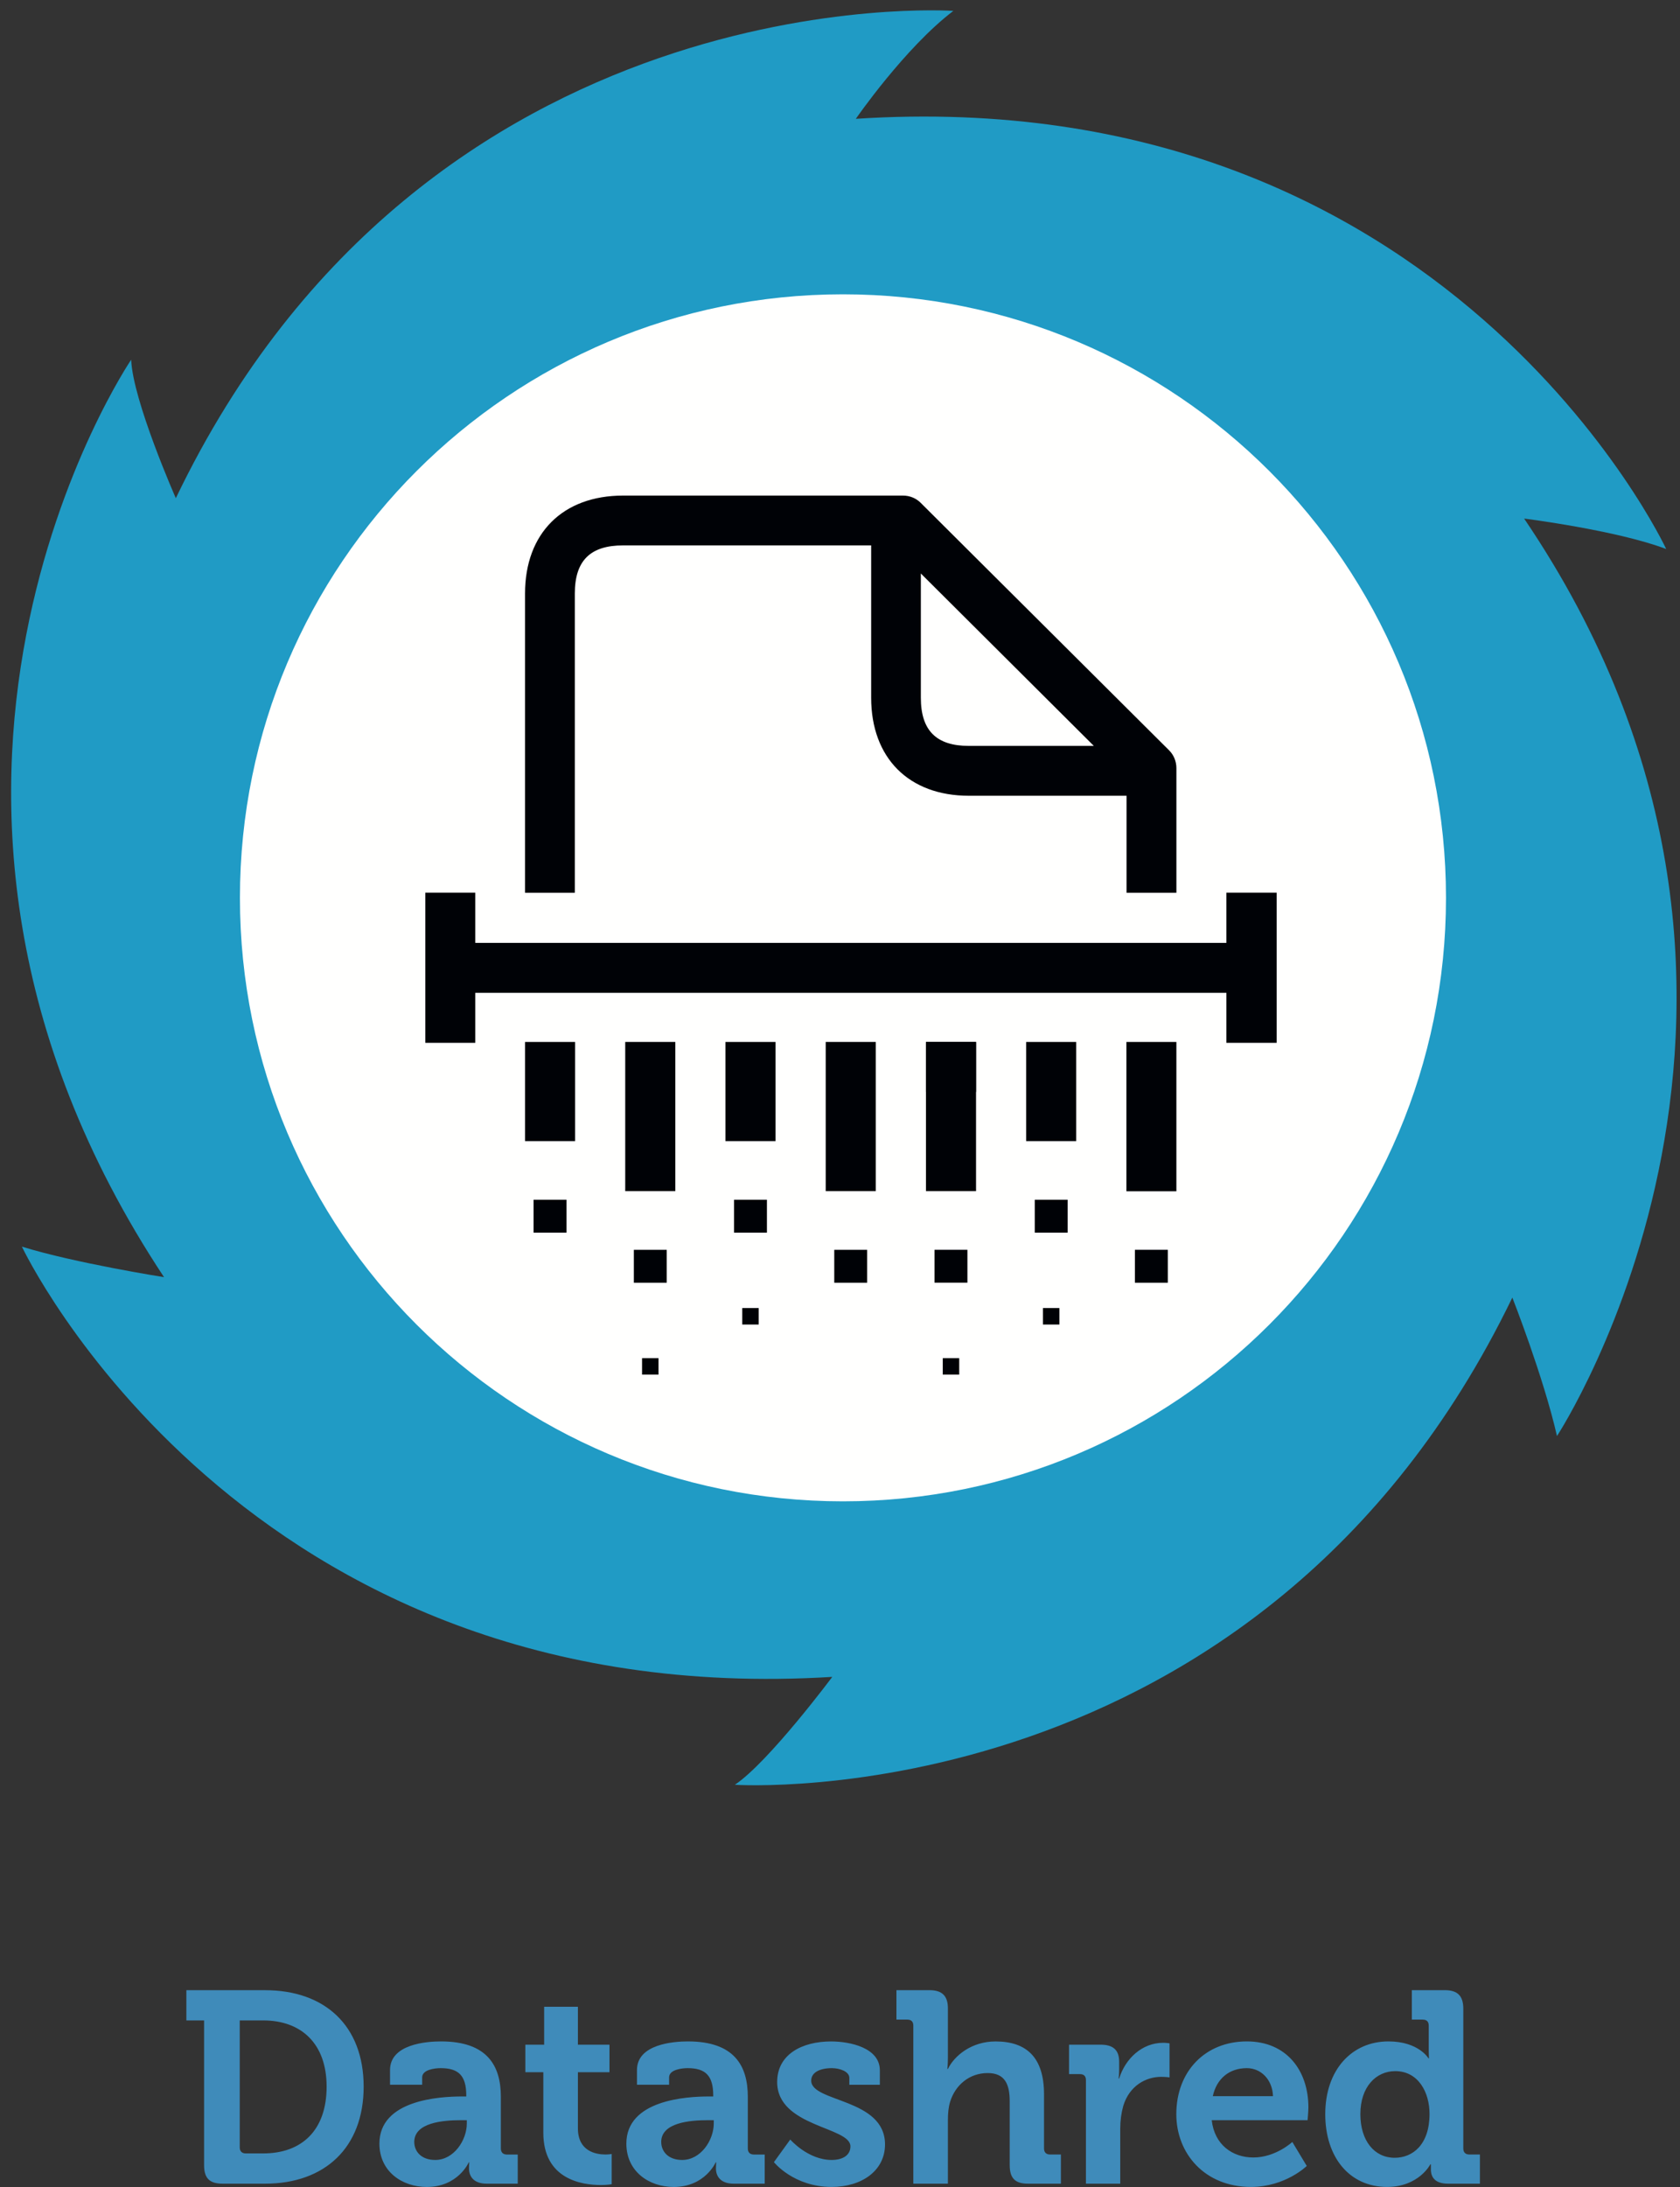 <svg xmlns="http://www.w3.org/2000/svg" width="113" height="147" viewBox="0 0 113 147">
  <rect x="0" y="0" width="113" height="147" fill="#333333" stroke="none"/>
  <g fill="none" fill-rule="evenodd">
    <path fill="#209BC5" d="M11.826,33.484 C11.826,33.484 8.933,26.93 8.822,24.178 C8.822,24.178 -10.737,52.957 11.033,85.839 C11.033,85.839 5.087,84.904 1.473,83.789 C1.473,83.789 16.254,115.144 55.98,112.705 C55.98,112.705 51.705,118.433 49.428,119.957 C49.428,119.957 84.749,122.279 101.723,87.211 C101.723,87.211 103.812,92.519 104.726,96.517 C104.726,96.517 124.22,66.857 102.515,34.853 C102.515,34.853 108.757,35.639 112.072,36.901 C112.072,36.901 97.405,5.398 57.564,7.986 C57.564,7.986 60.863,3.211 64.123,0.732 C64.123,0.732 28.735,-1.726 11.826,33.484"/>
    <path fill="#FFFFFE" d="M16.138,60.344 C16.138,37.941 34.298,19.781 56.698,19.781 C79.1,19.781 97.26,37.941 97.26,60.344 C97.26,82.746 79.1,100.906 56.698,100.906 C34.298,100.906 16.138,82.746 16.138,60.344"/>
    <polygon fill="#000206" points="42.054 80.058 45.422 80.058 45.422 70.029 42.054 70.029"/>
    <polygon fill="#000206" points="49.925 89.023 51.03 89.023 51.03 87.916 49.925 87.916"/>
    <polygon fill="#000206" points="42.634 86.215 44.846 86.215 44.846 84.002 42.634 84.002"/>
    <polygon fill="#000206" points="49.373 82.849 51.585 82.849 51.585 80.638 49.373 80.638"/>
    <polygon fill="#000206" points="43.186 92.388 44.292 92.388 44.292 91.283 43.186 91.283"/>
    <polygon fill="#000206" points="35.89 82.849 38.102 82.849 38.102 80.638 35.89 80.638"/>
    <path fill="#000206" d="M61.938,38.545 L73.574,50.133 L65.171,50.133 C62.976,50.133 61.938,49.098 61.938,46.894 L61.938,38.545 Z M38.664,39.89 C38.664,37.686 39.701,36.657 41.907,36.657 L58.596,36.657 L58.596,46.894 C58.596,50.943 61.13,53.484 65.171,53.484 L75.773,53.484 L75.773,60.006 L79.127,60.006 L79.127,51.626 C79.127,51.176 78.952,50.75 78.644,50.438 L61.921,33.79 C61.611,33.481 61.188,33.309 60.733,33.309 L41.907,33.309 C37.854,33.309 35.315,35.84 35.315,39.89 L35.315,60.006 L38.664,60.006 L38.664,39.89 Z"/>
    <polygon fill="#000206" points="48.795 76.695 52.162 76.695 52.162 70.03 48.795 70.03"/>
    <polygon fill="#000206" points="35.316 76.695 38.68 76.695 38.68 70.03 35.316 70.03"/>
    <polygon fill="#000206" points="62.282 73.387 65.65 73.387 65.65 70.033 62.282 70.033"/>
    <polyline fill="#000206" points="82.49 59.999 82.49 63.373 31.969 63.373 31.969 59.999 28.606 59.999 28.606 70.089 31.969 70.089 31.969 66.728 82.49 66.728 82.49 70.089 85.871 70.089 85.871 59.999 82.49 59.999"/>
    <polygon fill="#000206" points="69.023 76.695 72.387 76.695 72.387 70.03 69.023 70.03"/>
    <polygon fill="#000206" points="56.114 86.215 58.326 86.215 58.326 84.002 56.114 84.002"/>
    <polyline fill="#000206" points="75.764 80.06 75.776 80.06 75.764 80.068 79.126 80.068 79.126 70.029 75.764 70.029 75.764 80.06"/>
    <polygon fill="#000206" points="69.6 82.849 71.812 82.849 71.812 80.638 69.6 80.638"/>
    <polygon fill="#000206" points="76.336 86.215 78.549 86.215 78.549 84 76.336 84"/>
    <polygon fill="#000206" points="55.539 80.058 58.907 80.058 58.907 70.029 55.539 70.029"/>
    <polygon fill="#000206" points="70.151 89.023 71.257 89.023 71.257 87.916 70.151 87.916"/>
    <polygon fill="#000206" points="62.857 86.211 65.07 86.211 65.07 84 62.857 84"/>
    <polygon fill="#000206" points="63.412 92.388 64.519 92.388 64.519 91.283 63.412 91.283"/>
    <polygon fill="#000206" points="62.282 80.058 65.65 80.058 65.65 70.029 62.282 70.029"/>
    <g fill="#3F8BBA" transform="translate(12 133)">
      <path d="M4.529 11.734L5.701 11.734C8.303 11.734 9.969 10.177 9.969 7.246 9.969 4.353 8.266 2.795 5.701 2.795L4.126 2.795 4.126 11.332C4.126 11.587 4.272 11.734 4.529 11.734M1.727 2.795L.536 2.795.536.763 5.83.763C9.841.763 12.46 3.142 12.46 7.246 12.46 11.349 9.841 13.767 5.83 13.767L2.973 13.767C2.093 13.767 1.727 13.4 1.727 12.521L1.727 2.795M17.274 12.173C18.521 12.173 19.399 10.855 19.399 9.72L19.399 9.5 18.997 9.5C17.787 9.5 15.864 9.664 15.864 10.964 15.864 11.587 16.322 12.173 17.274 12.173M19.07 7.906L19.362 7.906 19.362 7.832C19.362 6.496 18.832 6.002 17.641 6.002 17.22 6.002 16.396 6.111 16.396 6.623L16.396 7.117 14.234 7.117 14.234 6.128C14.234 4.388 16.688 4.205 17.66 4.205 20.772 4.205 21.688 5.836 21.688 7.923L21.688 11.404C21.688 11.66 21.836 11.808 22.092 11.808L22.824 11.808 22.824 13.767 20.736 13.767C19.875 13.767 19.546 13.291 19.546 12.742 19.546 12.503 19.564 12.337 19.564 12.337L19.528 12.337C19.528 12.337 18.813 13.988 16.707 13.988 15.04 13.988 13.52 12.943 13.52 11.074 13.52 8.144 17.549 7.906 19.07 7.906M24.545 6.275L23.336 6.275 23.336 4.425 24.6 4.425 24.6 1.878 26.871 1.878 26.871 4.425 28.995 4.425 28.995 6.275 26.871 6.275 26.871 10.048C26.871 11.587 28.079 11.806 28.721 11.806 28.978 11.806 29.143 11.771 29.143 11.771L29.143 13.804C29.143 13.804 28.849 13.859 28.428 13.859 27.127 13.859 24.545 13.474 24.545 10.341L24.545 6.275M33.885 12.173C35.13 12.173 36.009 10.855 36.009 9.72L36.009 9.5 35.605 9.5C34.397 9.5 32.475 9.664 32.475 10.964 32.475 11.587 32.932 12.173 33.885 12.173M35.68 7.906L35.973 7.906 35.973 7.832C35.973 6.496 35.441 6.002 34.251 6.002 33.829 6.002 33.005 6.111 33.005 6.623L33.005 7.117 30.844 7.117 30.844 6.128C30.844 4.388 33.299 4.205 34.27 4.205 37.383 4.205 38.299 5.836 38.299 7.923L38.299 11.404C38.299 11.66 38.445 11.808 38.702 11.808L39.435 11.808 39.435 13.767 37.347 13.767C36.485 13.767 36.156 13.291 36.156 12.742 36.156 12.503 36.174 12.337 36.174 12.337L36.138 12.337C36.138 12.337 35.423 13.988 33.316 13.988 31.649 13.988 30.13 12.943 30.13 11.074 30.13 8.144 34.159 7.906 35.68 7.906M41.154 10.8C41.154 10.8 42.345 12.173 43.938 12.173 44.653 12.173 45.202 11.88 45.202 11.257 45.202 9.939 40.274 9.957 40.274 6.935 40.274 5.066 41.96 4.207 43.901 4.207 45.165 4.207 47.18 4.627 47.18 6.148L47.18 7.119 45.129 7.119 45.129 6.66C45.129 6.22 44.47 6.002 43.956 6.002 43.132 6.002 42.564 6.295 42.564 6.843 42.564 8.308 47.528 8.015 47.528 11.128 47.528 12.888 45.972 13.986 43.938 13.986 41.374 13.986 40.055 12.32 40.055 12.32L41.154 10.8M49.432 3.142C49.432 2.869 49.284 2.74 49.028 2.74L48.296 2.74 48.296.761 50.512.761C51.373.761 51.758 1.146 51.758 1.99L51.758 5.267C51.758 5.726 51.721 6.056 51.721 6.056L51.758 6.056C52.197 5.158 53.351 4.207 54.963 4.207 57.051 4.207 58.223 5.287 58.223 7.759L58.223 11.404C58.223 11.66 58.369 11.806 58.626 11.806L59.358 11.806 59.358 13.767 57.143 13.767C56.281 13.767 55.915 13.4 55.915 12.521L55.915 8.236C55.915 7.101 55.604 6.332 54.432 6.332 53.205 6.332 52.252 7.136 51.904 8.271 51.795 8.638 51.758 9.041 51.758 9.48L51.758 13.767 49.432 13.767 49.432 3.142M61.042 6.806C61.042 6.531 60.896 6.404 60.639 6.404L59.906 6.404 59.906 4.425 62.031 4.425C62.855 4.425 63.276 4.773 63.276 5.562L63.276 6.111C63.276 6.459 63.239 6.697 63.239 6.697L63.276 6.697C63.697 5.359 64.815 4.298 66.244 4.298 66.445 4.298 66.665 4.334 66.665 4.334L66.665 6.623C66.665 6.623 66.428 6.587 66.097 6.587 65.107 6.587 63.973 7.154 63.551 8.546 63.423 9.005 63.35 9.517 63.35 10.066L63.35 13.767 61.042 13.767 61.042 6.806M73.624 7.886C73.587 6.771 72.817 6.002 71.865 6.002 70.675 6.002 69.831 6.714 69.575 7.886L73.624 7.886zM71.865 4.205C74.539 4.205 76.005 6.166 76.005 8.638 76.005 8.914 75.95 9.5 75.95 9.5L69.503 9.5C69.686 11.148 70.895 12.007 72.305 12.007 73.807 12.007 74.924 10.964 74.924 10.964L75.895 12.576C75.895 12.576 74.466 13.986 72.14 13.986 69.045 13.986 67.121 11.753 67.121 9.095 67.121 6.22 69.063 4.205 71.865 4.205zM84.153 9.078C84.153 7.63 83.402 6.203 81.846 6.203 80.563 6.203 79.501 7.246 79.501 9.095 79.501 10.873 80.435 12.027 81.809 12.027 83.018 12.027 84.153 11.148 84.153 9.078M81.388 4.205C83.421 4.205 84.08 5.341 84.08 5.341L84.117 5.341C84.117 5.341 84.099 5.103 84.099 4.791L84.099 3.142C84.099 2.869 83.952 2.74 83.695 2.74L82.963 2.74 82.963.761 85.18.761C86.04.761 86.425 1.146 86.425 2.007L86.425 11.404C86.425 11.662 86.571 11.806 86.828 11.806L87.542 11.806 87.542 13.767 85.399 13.767C84.557 13.767 84.245 13.365 84.245 12.814L84.245 12.466 84.208 12.466C84.208 12.466 83.439 13.986 81.296 13.986 78.769 13.986 77.139 11.99 77.139 9.095 77.139 6.128 78.915 4.205 81.388 4.205"/>
    </g>
  </g>
</svg>

